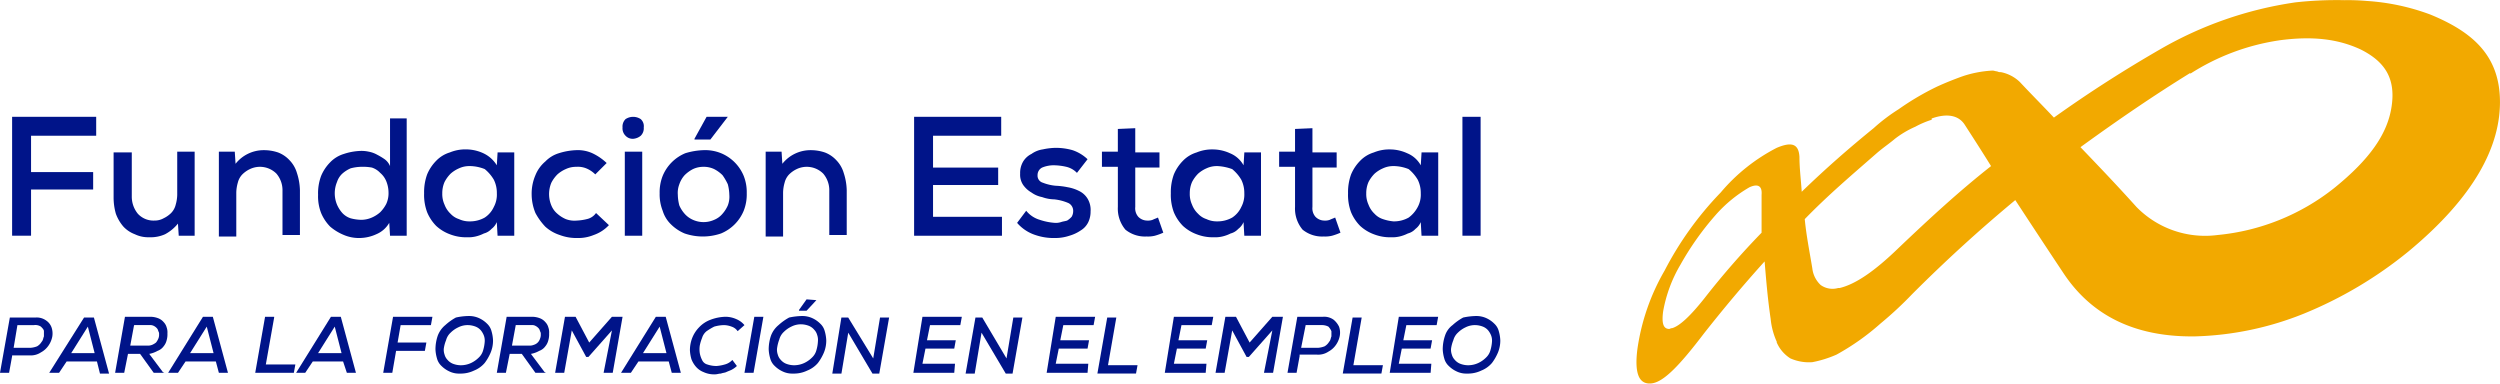 <svg xmlns="http://www.w3.org/2000/svg" xmlns:xlink="http://www.w3.org/1999/xlink" width="320" height="49.095" viewBox="0 0 320 49.095">
  <defs>
    <clipPath id="clip-path">
      <rect id="Rectángulo_2690" data-name="Rectángulo 2690" width="320" height="49.095"/>
    </clipPath>
  </defs>
  <g id="Enmascarar_grupo_66" data-name="Enmascarar grupo 66" clip-path="url(#clip-path)">
    <g id="logo_fundae" transform="translate(0 0)">
      <g id="Grupo_11376" data-name="Grupo 11376" transform="translate(0 14.955)">
        <path id="Trazado_3946" data-name="Trazado 3946" d="M1.239,28.024V12.8H12v2.423H3.663v4.653h7.949v2.23H3.663v5.913H1.239Z" transform="translate(0.312 -12.804)" fill="#001489"/>
        <path id="Trazado_3947" data-name="Trazado 3947" d="M14.635,16.6v5.719a3.456,3.456,0,0,0,.776,2.23,2.707,2.707,0,0,0,2.133.872,2.3,2.3,0,0,0,1.163-.291,3.482,3.482,0,0,0,.969-.679,2.311,2.311,0,0,0,.582-1.066,4.911,4.911,0,0,0,.194-1.26V16.6h2.23v10.76H20.645l-.1-1.551A5.356,5.356,0,0,1,18.9,27.17a4.5,4.5,0,0,1-2.036.388,3.934,3.934,0,0,1-1.842-.388,3.835,3.835,0,0,1-1.454-.969,5.286,5.286,0,0,1-.969-1.648,7.56,7.56,0,0,1-.291-2.133V16.7h2.327Z" transform="translate(2.233 -12.145)" fill="#001489"/>
        <path id="Trazado_3948" data-name="Trazado 3948" d="M31.934,27.393V21.673a3.271,3.271,0,0,0-.776-2.23,2.983,2.983,0,0,0-3.393-.582,3.482,3.482,0,0,0-.969.679,2.311,2.311,0,0,0-.582,1.066,4.912,4.912,0,0,0-.194,1.26V27.49h-2.23V16.633h2.036l.1,1.551a4.587,4.587,0,0,1,3.587-1.745,5.644,5.644,0,0,1,1.842.291,3.835,3.835,0,0,1,1.454.969,3.919,3.919,0,0,1,.969,1.648,7.635,7.635,0,0,1,.388,2.23V27.3h-2.23Z" transform="translate(4.225 -12.173)" fill="#001489"/>
        <path id="Trazado_3949" data-name="Trazado 3949" d="M45.954,12.8v15.22H43.821l-.1-1.648a3.422,3.422,0,0,1-1.648,1.454,5.21,5.21,0,0,1-2.036.485,4.931,4.931,0,0,1-2.133-.388,6.494,6.494,0,0,1-1.745-1.066A5.5,5.5,0,0,1,35,25.115a5.866,5.866,0,0,1-.388-2.327A6.365,6.365,0,0,1,35,20.365a5.5,5.5,0,0,1,1.163-1.745,4.057,4.057,0,0,1,1.745-1.066,7.562,7.562,0,0,1,2.133-.388,4.347,4.347,0,0,1,1.066.1,3.473,3.473,0,0,1,1.066.388,8.525,8.525,0,0,1,.969.582,2.111,2.111,0,0,1,.679.872V13h2.133Zm-5.816,6.4a5.721,5.721,0,0,0-1.357.194,4,4,0,0,0-1.066.679,2.51,2.51,0,0,0-.679,1.066,3.781,3.781,0,0,0,0,2.908,4,4,0,0,0,.679,1.066,2.51,2.51,0,0,0,1.066.679,5.721,5.721,0,0,0,1.357.194,3.421,3.421,0,0,0,1.357-.291,4,4,0,0,0,1.066-.679,4.3,4.3,0,0,0,.776-1.066,3.237,3.237,0,0,0,.291-1.454,3.89,3.89,0,0,0-.291-1.454,2.749,2.749,0,0,0-.776-1.066,2.51,2.51,0,0,0-1.066-.679A6.4,6.4,0,0,0,40.138,19.2Z" transform="translate(6.103 -12.804)" fill="#001489"/>
        <path id="Trazado_3950" data-name="Trazado 3950" d="M55.483,18.392l.1-1.648h2.133V27.407H55.58l-.1-1.745a2.111,2.111,0,0,1-.679.872,2.011,2.011,0,0,1-.969.582,4.725,4.725,0,0,1-1.066.388,3.976,3.976,0,0,1-1.066.1,5.687,5.687,0,0,1-2.23-.388,5.277,5.277,0,0,1-1.745-1.066A5.5,5.5,0,0,1,46.565,24.4a6.365,6.365,0,0,1-.388-2.423,6.693,6.693,0,0,1,.388-2.423,5.5,5.5,0,0,1,1.163-1.745,4.057,4.057,0,0,1,1.745-1.066,5.217,5.217,0,0,1,2.133-.388,5.283,5.283,0,0,1,2.133.485A3.992,3.992,0,0,1,55.483,18.392Zm-3.49.1a3.1,3.1,0,0,0-1.357.291,4,4,0,0,0-1.066.679,4.3,4.3,0,0,0-.776,1.066,3.541,3.541,0,0,0-.291,1.454,3.237,3.237,0,0,0,.291,1.454A3.069,3.069,0,0,0,49.57,24.6a2.51,2.51,0,0,0,1.066.679,3.1,3.1,0,0,0,1.357.291,3.818,3.818,0,0,0,1.939-.485A3.224,3.224,0,0,0,55.1,23.723a3.32,3.32,0,0,0,.388-1.745,3.8,3.8,0,0,0-.388-1.745,5.1,5.1,0,0,0-1.163-1.357A5.273,5.273,0,0,0,51.993,18.489Z" transform="translate(8.109 -12.188)" fill="#001489"/>
        <path id="Trazado_3951" data-name="Trazado 3951" d="M67.795,26.036a4.779,4.779,0,0,1-1.939,1.26,5.217,5.217,0,0,1-2.133.388,6.01,6.01,0,0,1-2.23-.388,5.082,5.082,0,0,1-1.842-1.066,8.065,8.065,0,0,1-1.26-1.745,6.35,6.35,0,0,1-.485-2.423,5.986,5.986,0,0,1,.485-2.423,4.487,4.487,0,0,1,1.26-1.745A4.057,4.057,0,0,1,61.4,16.826a8.258,8.258,0,0,1,2.23-.388,4.5,4.5,0,0,1,2.036.388,6.941,6.941,0,0,1,1.842,1.26L66.05,19.541a3.486,3.486,0,0,0-1.163-.776,2.863,2.863,0,0,0-1.26-.194,3.1,3.1,0,0,0-1.357.291,4,4,0,0,0-1.066.679,4.3,4.3,0,0,0-.776,1.066,3.78,3.78,0,0,0,0,2.908,2.749,2.749,0,0,0,.776,1.066,4,4,0,0,0,1.066.679,3.081,3.081,0,0,0,1.357.194,6.546,6.546,0,0,0,1.357-.194,1.93,1.93,0,0,0,1.163-.776Z" transform="translate(10.145 -12.173)" fill="#001489"/>
        <path id="Trazado_3952" data-name="Trazado 3952" d="M67.82,14.161a1.324,1.324,0,0,1,.388-1.066,1.761,1.761,0,0,1,1.939,0,1.208,1.208,0,0,1,.388,1.066,1.324,1.324,0,0,1-.388,1.066,1.722,1.722,0,0,1-.969.388,1.245,1.245,0,0,1-.969-.388A1.324,1.324,0,0,1,67.82,14.161Zm2.52,3.1v10.76h-2.23V17.263Z" transform="translate(11.865 -12.804)" fill="#001489"/>
        <path id="Trazado_3953" data-name="Trazado 3953" d="M77.49,17.069a5.388,5.388,0,0,1,2.23.388,5.347,5.347,0,0,1,2.908,2.908,5.687,5.687,0,0,1,.388,2.23,5.687,5.687,0,0,1-.388,2.23,5.347,5.347,0,0,1-2.908,2.908,7.174,7.174,0,0,1-4.653,0,5.5,5.5,0,0,1-1.745-1.163,4.057,4.057,0,0,1-1.066-1.745,5.687,5.687,0,0,1-.388-2.23,5.687,5.687,0,0,1,.388-2.23,5.347,5.347,0,0,1,2.908-2.908A8.986,8.986,0,0,1,77.49,17.069Zm0,2.133a3.1,3.1,0,0,0-1.357.291,4.3,4.3,0,0,0-1.066.776,3.352,3.352,0,0,0-.679,1.163,3.081,3.081,0,0,0-.194,1.357,5.721,5.721,0,0,0,.194,1.357,4,4,0,0,0,.679,1.066,3.038,3.038,0,0,0,1.066.776,3.312,3.312,0,0,0,2.714,0,2.749,2.749,0,0,0,1.066-.776,4,4,0,0,0,.679-1.066,3.081,3.081,0,0,0,.194-1.357,5.721,5.721,0,0,0-.194-1.357,7.23,7.23,0,0,0-.679-1.163,4.3,4.3,0,0,0-1.066-.776A3.1,3.1,0,0,0,77.49,19.2Zm3.1-6.4-2.23,2.908H76.327v-.1L77.878,12.8Z" transform="translate(12.567 -12.804)" fill="#001489"/>
        <path id="Trazado_3954" data-name="Trazado 3954" d="M91.575,27.393V21.673a3.271,3.271,0,0,0-.776-2.23,2.983,2.983,0,0,0-3.393-.582,3.482,3.482,0,0,0-.969.679,2.311,2.311,0,0,0-.582,1.066,4.912,4.912,0,0,0-.194,1.26V27.49h-2.23V16.633h2.036l.1,1.551a4.587,4.587,0,0,1,3.587-1.745,5.644,5.644,0,0,1,1.842.291,3.835,3.835,0,0,1,1.454.969,3.919,3.919,0,0,1,.969,1.648,7.636,7.636,0,0,1,.388,2.23V27.3h-2.23Z" transform="translate(14.574 -12.173)" fill="#001489"/>
        <path id="Trazado_3955" data-name="Trazado 3955" d="M110.868,28.024H99.623V12.8h11.148v2.423h-8.725V19.3h8.337v2.23h-8.337V25.6h8.822v2.423Z" transform="translate(17.383 -12.804)" fill="#001489"/>
        <path id="Trazado_3956" data-name="Trazado 3956" d="M118.516,19.39a2.764,2.764,0,0,0-1.357-.776,7.483,7.483,0,0,0-1.454-.194,3.863,3.863,0,0,0-1.648.291,1.066,1.066,0,0,0-.582.969.933.933,0,0,0,.679.969,5.887,5.887,0,0,0,1.648.388,9.666,9.666,0,0,1,1.551.194,5.109,5.109,0,0,1,1.454.485,2.579,2.579,0,0,1,1.066.969,2.774,2.774,0,0,1,.388,1.648,3.1,3.1,0,0,1-.291,1.357A2.511,2.511,0,0,1,119,26.757a5.065,5.065,0,0,1-1.454.679,5.644,5.644,0,0,1-1.842.291,7.228,7.228,0,0,1-2.52-.388,5.193,5.193,0,0,1-2.327-1.551l1.163-1.551a3.487,3.487,0,0,0,1.745,1.163,7.629,7.629,0,0,0,1.939.388,2.134,2.134,0,0,0,.776-.1c.291-.1.485-.1.776-.194a2.57,2.57,0,0,0,.582-.485,1.4,1.4,0,0,0,.194-.679,1.114,1.114,0,0,0-.582-1.066,6.2,6.2,0,0,0-1.842-.485,4.821,4.821,0,0,1-1.551-.291,3.4,3.4,0,0,1-1.357-.582,3.354,3.354,0,0,1-1.066-.969,2.336,2.336,0,0,1-.388-1.454,2.845,2.845,0,0,1,.388-1.551,2.579,2.579,0,0,1,1.066-.969,3.283,3.283,0,0,1,1.454-.582,8.485,8.485,0,0,1,1.551-.194,7.771,7.771,0,0,1,2.23.291,5.165,5.165,0,0,1,1.939,1.163Z" transform="translate(19.333 -12.216)" fill="#001489"/>
        <path id="Trazado_3957" data-name="Trazado 3957" d="M124.375,14.043v3.1h3.1v1.939h-3.1v5.041a1.645,1.645,0,0,0,.388,1.26,1.605,1.605,0,0,0,1.163.485,1.65,1.65,0,0,0,.679-.1c.194-.1.485-.194.679-.291l.679,1.939a7.363,7.363,0,0,1-1.066.388,3.635,3.635,0,0,1-1.066.1,3.971,3.971,0,0,1-2.714-.872,4.183,4.183,0,0,1-.969-2.908V18.987H120.11V17.048h2.036V14.14Z" transform="translate(20.938 -12.589)" fill="#001489"/>
        <path id="Trazado_3958" data-name="Trazado 3958" d="M136.933,18.392l.1-1.648h2.133V27.407H137.03l-.1-1.745a2.111,2.111,0,0,1-.679.872,2.011,2.011,0,0,1-.969.582,4.725,4.725,0,0,1-1.066.388,3.976,3.976,0,0,1-1.066.1,5.687,5.687,0,0,1-2.23-.388,5.277,5.277,0,0,1-1.745-1.066,5.5,5.5,0,0,1-1.163-1.745,6.365,6.365,0,0,1-.388-2.423,6.693,6.693,0,0,1,.388-2.423,5.5,5.5,0,0,1,1.163-1.745,4.057,4.057,0,0,1,1.745-1.066,5.217,5.217,0,0,1,2.133-.388,5.283,5.283,0,0,1,2.133.485A3.5,3.5,0,0,1,136.933,18.392Zm-3.393.1a3.1,3.1,0,0,0-1.357.291,4,4,0,0,0-1.066.679,4.3,4.3,0,0,0-.776,1.066,3.541,3.541,0,0,0-.291,1.454,3.237,3.237,0,0,0,.291,1.454,3.068,3.068,0,0,0,.776,1.163,2.51,2.51,0,0,0,1.066.679,3.1,3.1,0,0,0,1.357.291,3.818,3.818,0,0,0,1.939-.485,3.224,3.224,0,0,0,1.163-1.357,3.32,3.32,0,0,0,.388-1.745,3.8,3.8,0,0,0-.388-1.745,5.1,5.1,0,0,0-1.163-1.357A6.267,6.267,0,0,0,133.54,18.489Z" transform="translate(22.242 -12.188)" fill="#001489"/>
        <path id="Trazado_3959" data-name="Trazado 3959" d="M143.7,14.043v3.1h3.1v1.939h-3.1v5.041a1.645,1.645,0,0,0,.388,1.26,1.605,1.605,0,0,0,1.163.485,1.65,1.65,0,0,0,.679-.1c.194-.1.485-.194.679-.291l.679,1.939a7.362,7.362,0,0,1-1.066.388,3.635,3.635,0,0,1-1.066.1,3.971,3.971,0,0,1-2.714-.872,4.183,4.183,0,0,1-.969-2.908V18.987h-2.036V17.048h2.036V14.14Z" transform="translate(24.292 -12.589)" fill="#001489"/>
        <path id="Trazado_3960" data-name="Trazado 3960" d="M156.263,18.392l.1-1.648h2.133V27.407H156.36l-.1-1.745a2.111,2.111,0,0,1-.679.872,2.011,2.011,0,0,1-.969.582,4.725,4.725,0,0,1-1.066.388,3.977,3.977,0,0,1-1.066.1,5.688,5.688,0,0,1-2.23-.388,5.277,5.277,0,0,1-1.745-1.066,5.5,5.5,0,0,1-1.163-1.745,6.365,6.365,0,0,1-.388-2.423,6.693,6.693,0,0,1,.388-2.423,5.5,5.5,0,0,1,1.163-1.745,4.057,4.057,0,0,1,1.745-1.066,5.217,5.217,0,0,1,2.133-.388,5.283,5.283,0,0,1,2.133.485A3.5,3.5,0,0,1,156.263,18.392Zm-3.49.1a3.1,3.1,0,0,0-1.357.291,4,4,0,0,0-1.066.679,4.3,4.3,0,0,0-.775,1.066,3.541,3.541,0,0,0-.291,1.454,3.237,3.237,0,0,0,.291,1.454,3.069,3.069,0,0,0,.775,1.163,2.51,2.51,0,0,0,1.066.679,5.592,5.592,0,0,0,1.357.291,3.818,3.818,0,0,0,1.939-.485,3.947,3.947,0,0,0,1.163-1.357,3.319,3.319,0,0,0,.388-1.745,3.8,3.8,0,0,0-.388-1.745,5.1,5.1,0,0,0-1.163-1.357A5.273,5.273,0,0,0,152.773,18.489Z" transform="translate(25.596 -12.188)" fill="#001489"/>
        <path id="Trazado_3961" data-name="Trazado 3961" d="M161.757,12.8v15.22H159.43V12.8Z" transform="translate(27.761 -12.804)" fill="#001489"/>
        <path id="Trazado_3962" data-name="Trazado 3962" d="M1.468,39.639l-.388,2.133H-.083l1.26-7.077h3.3a2.051,2.051,0,0,1,1.357.388,1.792,1.792,0,0,1,.679.872,2.387,2.387,0,0,1,.1,1.163,2.986,2.986,0,0,1-.485,1.163,2.75,2.75,0,0,1-.969.872,2.336,2.336,0,0,1-1.454.388H1.468Zm.194-1.066H3.795a2.83,2.83,0,0,0,.872-.194,1.646,1.646,0,0,0,.582-.582c.194-.194.194-.485.291-.679V36.44c0-.194-.194-.388-.388-.582a1.3,1.3,0,0,0-.872-.194H2.147Z" transform="translate(0.083 -9.006)" fill="#001489"/>
        <path id="Trazado_3963" data-name="Trazado 3963" d="M11.394,40.317H7.516l-.969,1.454H5.287l4.459-7.077h1.26l1.939,7.174H11.782Zm-1.163-4.459L8.1,39.251H11.1Z" transform="translate(1.014 -9.006)" fill="#001489"/>
        <path id="Trazado_3964" data-name="Trazado 3964" d="M18.775,41.786H17.417l-1.745-2.424H14.122l-.485,2.424H12.474l1.26-7.174h3.3a2.868,2.868,0,0,1,.969.194,1.739,1.739,0,0,1,.679.485,1.562,1.562,0,0,1,.388.679,1.89,1.89,0,0,1,.1.776,2.684,2.684,0,0,1-.1.872,1.949,1.949,0,0,1-.388.776,1.643,1.643,0,0,1-.776.582,3.473,3.473,0,0,1-1.066.388l1.745,2.327ZM14.9,35.678,14.412,38.3h2.133a1.437,1.437,0,0,0,.679-.1,2.119,2.119,0,0,0,.485-.291A2.119,2.119,0,0,0,18,37.423a1.23,1.23,0,0,0,.1-.582.583.583,0,0,0-.1-.388.735.735,0,0,0-.194-.388,1.338,1.338,0,0,0-.388-.291,1,1,0,0,0-.388-.1Z" transform="translate(2.261 -9.02)" fill="#001489"/>
        <path id="Trazado_3965" data-name="Trazado 3965" d="M24.363,40.332H20.486l-.969,1.454h-1.26l4.459-7.174h1.26l1.939,7.174H24.751ZM23.2,35.872l-2.133,3.393h3.005Z" transform="translate(3.265 -9.02)" fill="#001489"/>
        <path id="Trazado_3966" data-name="Trazado 3966" d="M30.179,34.709l-1.066,6.01h3.781L32.7,41.786H27.756l1.26-7.174h1.163Z" transform="translate(4.913 -9.02)" fill="#001489"/>
        <path id="Trazado_3967" data-name="Trazado 3967" d="M38.227,40.332H34.349l-.969,1.454H32.216l4.459-7.174h1.26l1.939,7.174H38.711ZM37.16,35.872l-2.133,3.393h3.005Z" transform="translate(5.687 -9.02)" fill="#001489"/>
        <path id="Trazado_3968" data-name="Trazado 3968" d="M41.716,41.786l1.26-7.174h5.041l-.194,1.066H43.946l-.388,2.23h3.684l-.194,1.066H43.364l-.485,2.811H41.716Z" transform="translate(7.335 -9.02)" fill="#001489"/>
        <path id="Trazado_3969" data-name="Trazado 3969" d="M51.681,34.529a3.1,3.1,0,0,1,1.357.291,3.481,3.481,0,0,1,.969.679,2.011,2.011,0,0,1,.582.969,4.866,4.866,0,0,1,.194,1.163,4.019,4.019,0,0,1-.291,1.551,6.181,6.181,0,0,1-.776,1.357,3.478,3.478,0,0,1-1.357.969,3.934,3.934,0,0,1-1.842.388,2.815,2.815,0,0,1-1.357-.291,3.481,3.481,0,0,1-.969-.679,2.011,2.011,0,0,1-.582-.969,4.866,4.866,0,0,1-.194-1.163,5.489,5.489,0,0,1,.291-1.745,3.215,3.215,0,0,1,.969-1.357,6.881,6.881,0,0,1,1.357-.969A7.688,7.688,0,0,1,51.681,34.529Zm-3.2,4.168a1.89,1.89,0,0,0,.1.776,1.562,1.562,0,0,0,.388.679,1.739,1.739,0,0,0,.679.485,2.868,2.868,0,0,0,.969.194,3.1,3.1,0,0,0,1.357-.291,3.482,3.482,0,0,0,.969-.679,2.011,2.011,0,0,0,.582-.969,5,5,0,0,0,.194-1.066,1.89,1.89,0,0,0-.1-.776,2.43,2.43,0,0,0-.388-.679,1.739,1.739,0,0,0-.679-.485,2.868,2.868,0,0,0-.969-.194,2.683,2.683,0,0,0-1.26.291,3.482,3.482,0,0,0-.969.679,2.012,2.012,0,0,0-.582.969A4.371,4.371,0,0,0,48.482,38.7Z" transform="translate(8.324 -9.034)" fill="#001489"/>
        <path id="Trazado_3970" data-name="Trazado 3970" d="M60.408,41.786H59.051l-1.745-2.424H55.755l-.485,2.424H54.107l1.26-7.174h3.3a2.868,2.868,0,0,1,.969.194,1.739,1.739,0,0,1,.679.485,1.563,1.563,0,0,1,.388.679,1.89,1.89,0,0,1,.1.776,2.684,2.684,0,0,1-.1.872,1.949,1.949,0,0,1-.388.776,1.643,1.643,0,0,1-.776.582,3.473,3.473,0,0,1-1.066.388l1.745,2.327Zm-3.878-6.107L56.046,38.3h2.133a1.437,1.437,0,0,0,.679-.1,1.165,1.165,0,0,0,.776-.776,1.23,1.23,0,0,0,.1-.582.583.583,0,0,0-.1-.388.735.735,0,0,0-.194-.388,1.338,1.338,0,0,0-.388-.291.874.874,0,0,0-.485-.1H56.531Z" transform="translate(9.485 -9.02)" fill="#001489"/>
        <path id="Trazado_3971" data-name="Trazado 3971" d="M67.738,36.357,64.733,39.75h-.291L62.6,36.357l-.969,5.429H60.468l1.26-7.174h1.357l1.745,3.3,2.908-3.3H69.1l-1.26,7.174H66.672Z" transform="translate(10.589 -9.02)" fill="#001489"/>
        <path id="Trazado_3972" data-name="Trazado 3972" d="M73.762,40.332H69.884l-.969,1.454h-1.26l4.459-7.174h1.26l1.939,7.174H74.15ZM72.6,35.872l-2.133,3.393h3.005Z" transform="translate(11.836 -9.02)" fill="#001489"/>
        <path id="Trazado_3973" data-name="Trazado 3973" d="M81.182,40.913a2.946,2.946,0,0,1-.679.485c-.194.1-.485.194-.679.291s-.485.1-.679.194c-.291,0-.485.1-.776.1a3.237,3.237,0,0,1-1.454-.291,2.474,2.474,0,0,1-.969-.679,3.226,3.226,0,0,1-.582-.969,4.866,4.866,0,0,1-.194-1.163,4.391,4.391,0,0,1,.291-1.551,4.066,4.066,0,0,1,.872-1.357A3.835,3.835,0,0,1,77.789,35a5.736,5.736,0,0,1,1.939-.388,3.421,3.421,0,0,1,1.357.291,2.749,2.749,0,0,1,1.066.776l-.872.776a1.508,1.508,0,0,0-.776-.582,2.868,2.868,0,0,0-.969-.194,4.911,4.911,0,0,0-1.26.194,8.525,8.525,0,0,0-.969.582,1.744,1.744,0,0,0-.582.872,5.224,5.224,0,0,0-.291.969,3.25,3.25,0,0,0,0,.969,3.081,3.081,0,0,0,.291.872,1.025,1.025,0,0,0,.679.582,3.615,3.615,0,0,0,1.163.194,5,5,0,0,0,1.066-.194,2.011,2.011,0,0,0,.969-.582Z" transform="translate(13.14 -9.02)" fill="#001489"/>
        <path id="Trazado_3974" data-name="Trazado 3974" d="M81.119,41.786l1.26-7.174h1.163l-1.26,7.174Z" transform="translate(14.173 -9.02)" fill="#001489"/>
        <path id="Trazado_3975" data-name="Trazado 3975" d="M88.028,34.845a3.1,3.1,0,0,1,1.357.291,3.482,3.482,0,0,1,.969.679,2.011,2.011,0,0,1,.582.969,4.866,4.866,0,0,1,.194,1.163,4.019,4.019,0,0,1-.291,1.551,6.18,6.18,0,0,1-.776,1.357,3.478,3.478,0,0,1-1.357.969,3.934,3.934,0,0,1-1.842.388,2.815,2.815,0,0,1-1.357-.291,3.482,3.482,0,0,1-.969-.679,2.011,2.011,0,0,1-.582-.969,4.866,4.866,0,0,1-.194-1.163,5.489,5.489,0,0,1,.291-1.745,3.214,3.214,0,0,1,.969-1.357,6.882,6.882,0,0,1,1.357-.969A8.538,8.538,0,0,1,88.028,34.845Zm-3.2,4.168a1.89,1.89,0,0,0,.1.776,1.562,1.562,0,0,0,.388.679,1.739,1.739,0,0,0,.679.485,2.868,2.868,0,0,0,.969.194,3.1,3.1,0,0,0,1.357-.291,3.482,3.482,0,0,0,.969-.679,2.011,2.011,0,0,0,.582-.969,4.866,4.866,0,0,0,.194-1.163,1.89,1.89,0,0,0-.1-.776,1.562,1.562,0,0,0-.388-.679A1.739,1.739,0,0,0,88.9,36.1a2.868,2.868,0,0,0-.969-.194,2.683,2.683,0,0,0-1.26.291,3.482,3.482,0,0,0-.969.679,2.011,2.011,0,0,0-.582.969A5.112,5.112,0,0,0,84.829,39.013Zm5.041-6.2-1.26,1.357H87.64v-.1l.969-1.357,1.26.1Z" transform="translate(14.631 -9.35)" fill="#001489"/>
        <path id="Trazado_3976" data-name="Trazado 3976" d="M95.937,39.929l.872-5.235h1.163l-1.26,7.174H95.84l-3.1-5.235-.872,5.235H90.7l1.163-7.174h.872Z" transform="translate(15.835 -9.006)" fill="#001489"/>
        <path id="Trazado_3977" data-name="Trazado 3977" d="M104.775,41.786H99.541c.194-1.163.388-2.424.582-3.587s.388-2.327.582-3.587h5.041l-.194,1.066h-3.878l-.388,1.939h3.684l-.194,1.066h-3.684l-.388,1.939h4.168Z" transform="translate(17.369 -9.02)" fill="#001489"/>
        <path id="Trazado_3978" data-name="Trazado 3978" d="M110.475,39.929l.872-5.235h1.163l-1.26,7.174h-.872l-3.1-5.235-.872,5.235H105.24l1.26-7.174h.872Z" transform="translate(18.358 -9.006)" fill="#001489"/>
        <path id="Trazado_3979" data-name="Trazado 3979" d="M119.314,41.786h-5.235c.194-1.163.388-2.424.582-3.587s.388-2.327.582-3.587h5.041l-.194,1.066h-3.878l-.388,1.939h3.684l-.194,1.066H115.63l-.388,1.939h4.168Z" transform="translate(19.892 -9.02)" fill="#001489"/>
        <path id="Trazado_3980" data-name="Trazado 3980" d="M122.037,34.695,120.971,40.8h3.781l-.194,1.066h-4.944l1.26-7.174h1.163Z" transform="translate(20.852 -9.006)" fill="#001489"/>
        <path id="Trazado_3981" data-name="Trazado 3981" d="M132.2,41.786h-5.235c.194-1.163.388-2.424.582-3.587s.388-2.327.582-3.587h5.041l-.194,1.066H129.1l-.388,1.939h3.684l-.194,1.066h-3.684l-.388,1.939H132.3Z" transform="translate(22.128 -9.02)" fill="#001489"/>
        <path id="Trazado_3982" data-name="Trazado 3982" d="M139.771,36.357l-3.005,3.393h-.291l-1.842-3.393-.969,5.429H132.5l1.26-7.174h1.357l1.745,3.3,2.908-3.3h1.357l-1.26,7.174H138.7Z" transform="translate(23.088 -9.02)" fill="#001489"/>
        <path id="Trazado_3983" data-name="Trazado 3983" d="M141.9,39.653l-.388,2.133h-1.163l1.26-7.174h3.3a2.051,2.051,0,0,1,1.357.388,2.672,2.672,0,0,1,.679.872,2.289,2.289,0,0,1,.1,1.163,2.986,2.986,0,0,1-.485,1.163,2.75,2.75,0,0,1-.969.872,2.336,2.336,0,0,1-1.454.388H141.9Zm.194-1.066h2.133a2.83,2.83,0,0,0,.872-.194,1.646,1.646,0,0,0,.582-.582c.194-.194.194-.485.291-.679v-.679a2.028,2.028,0,0,0-.388-.582,1.826,1.826,0,0,0-.776-.194h-2.133Z" transform="translate(24.45 -9.02)" fill="#001489"/>
        <path id="Trazado_3984" data-name="Trazado 3984" d="M148.8,34.695,147.736,40.8h3.781l-.194,1.066h-4.944l1.26-7.174H148.8Z" transform="translate(25.496 -9.006)" fill="#001489"/>
        <path id="Trazado_3985" data-name="Trazado 3985" d="M156.735,41.786H151.5c.194-1.163.388-2.424.582-3.587s.388-2.327.582-3.587H157.7l-.194,1.066h-3.878l-.388,1.939h3.684l-.194,1.066h-3.684l-.388,1.939h4.168Z" transform="translate(26.385 -9.02)" fill="#001489"/>
        <path id="Trazado_3986" data-name="Trazado 3986" d="M161.548,34.529a3.1,3.1,0,0,1,1.357.291,3.482,3.482,0,0,1,.969.679,2.012,2.012,0,0,1,.582.969,4.866,4.866,0,0,1,.194,1.163,4.019,4.019,0,0,1-.291,1.551,6.18,6.18,0,0,1-.776,1.357,3.478,3.478,0,0,1-1.357.969,3.934,3.934,0,0,1-1.842.388,2.815,2.815,0,0,1-1.357-.291,3.482,3.482,0,0,1-.969-.679,2.011,2.011,0,0,1-.582-.969,4.866,4.866,0,0,1-.194-1.163,5.49,5.49,0,0,1,.291-1.745,2.72,2.72,0,0,1,.969-1.357,6.882,6.882,0,0,1,1.357-.969A8.537,8.537,0,0,1,161.548,34.529Zm-3.2,4.168a1.89,1.89,0,0,0,.1.776,1.562,1.562,0,0,0,.388.679,1.739,1.739,0,0,0,.679.485,2.868,2.868,0,0,0,.969.194,3.1,3.1,0,0,0,1.357-.291,3.482,3.482,0,0,0,.969-.679,2.011,2.011,0,0,0,.582-.969,5,5,0,0,0,.194-1.066,1.89,1.89,0,0,0-.1-.776,2.43,2.43,0,0,0-.388-.679,1.739,1.739,0,0,0-.679-.485,2.868,2.868,0,0,0-.969-.194,2.683,2.683,0,0,0-1.26.291,3.482,3.482,0,0,0-.969.679,2.012,2.012,0,0,0-.582.969A4.37,4.37,0,0,0,158.349,38.7Z" transform="translate(27.388 -9.034)" fill="#001489"/>
      </g>
      <g id="Grupo_11378" data-name="Grupo 11378" transform="translate(209.469)">
        <g id="Grupo_11377" data-name="Grupo 11377">
          <path id="Trazado_3987" data-name="Trazado 3987" d="M181.825,39.929a17.834,17.834,0,0,1,2.23-6.01,36.845,36.845,0,0,1,4.459-6.3,17.236,17.236,0,0,1,4.362-3.587c1.066-.485,1.648-.194,1.551.969v4.847a101.786,101.786,0,0,0-7.27,8.337c-1.842,2.327-3.2,3.587-4.168,3.878-.194,0-.291.1-.388.1-.776,0-.969-.776-.776-2.23m34.414-24.72c1.939-.679,3.393-.388,4.168.776,1.066,1.648,2.133,3.3,3.393,5.332-4.071,3.2-7.852,6.689-11.827,10.47-3.1,3.005-5.526,4.653-7.561,5.138h-.194a2.608,2.608,0,0,1-2.23-.388h0a3.447,3.447,0,0,1-1.066-2.133c-.388-2.327-.776-4.265-.969-6.3,3.005-3.1,6.107-5.719,9.209-8.434.776-.679,1.648-1.26,2.327-1.842a12.363,12.363,0,0,1,2.617-1.551,11.668,11.668,0,0,1,2.036-.872h.1c-.1-.1-.1-.1,0-.194h0m44.4-9.985c4.265-.582,7.561-.194,10.47,1.163,3.1,1.551,4.459,3.684,3.975,7.174-.485,3.587-2.811,6.883-7.367,10.566a28.306,28.306,0,0,1-14.929,6.01,12.282,12.282,0,0,1-10.373-3.587c-2.617-2.908-4.944-5.332-7.174-7.658,4.944-3.587,9.5-6.689,14.056-9.5v.1a28.927,28.927,0,0,1,11.342-4.265M262.673.377a48.437,48.437,0,0,0-17.255,6.01c-4.362,2.52-8.822,5.332-13.572,8.725-1.551-1.648-3.005-3.1-4.362-4.556a4.845,4.845,0,0,0-2.423-1.26.874.874,0,0,1-.485-.1c-.194,0-.388-.1-.582-.1a14.191,14.191,0,0,0-3.975.776c-1.066.388-2.036.776-3.1,1.26a34.287,34.287,0,0,0-4.944,2.908,23.18,23.18,0,0,0-3.2,2.423c-3.1,2.52-6.107,5.138-9.209,8.143-.1-1.551-.291-3.005-.291-4.459-.1-1.745-1.066-1.939-2.908-1.163a23.335,23.335,0,0,0-7.174,5.719,42.354,42.354,0,0,0-7.174,9.985,27.818,27.818,0,0,0-3.49,10.082c-.388,3.1.194,4.556,1.842,4.362,1.551-.194,3.587-2.327,6.689-6.4,2.52-3.2,5.041-6.2,7.755-9.209.194,2.327.388,4.75.776,7.367a9.179,9.179,0,0,0,.776,2.908v.1h0a4.558,4.558,0,0,0,1.745,2.036,5.861,5.861,0,0,0,2.811.485,14.181,14.181,0,0,0,3.1-.969,30.641,30.641,0,0,0,5.623-3.975,47.107,47.107,0,0,0,4.071-3.781c4.362-4.362,8.628-8.24,13.184-12.021,1.842,2.811,3.878,5.913,6.2,9.4,3.49,5.235,8.918,8.143,16.771,8.046a39.981,39.981,0,0,0,13.959-2.908,52.454,52.454,0,0,0,13.378-7.949c8.434-6.98,11.827-13.475,11.73-19.388-.1-5.719-3.49-8.725-8.918-10.954A28.368,28.368,0,0,0,271.882.183a27.241,27.241,0,0,0-2.811-.1,47.836,47.836,0,0,0-6.4.291" transform="translate(-178.414 -0.061)" fill="#f2a900"/>
        </g>
      </g>
    </g>
  </g>
</svg>
